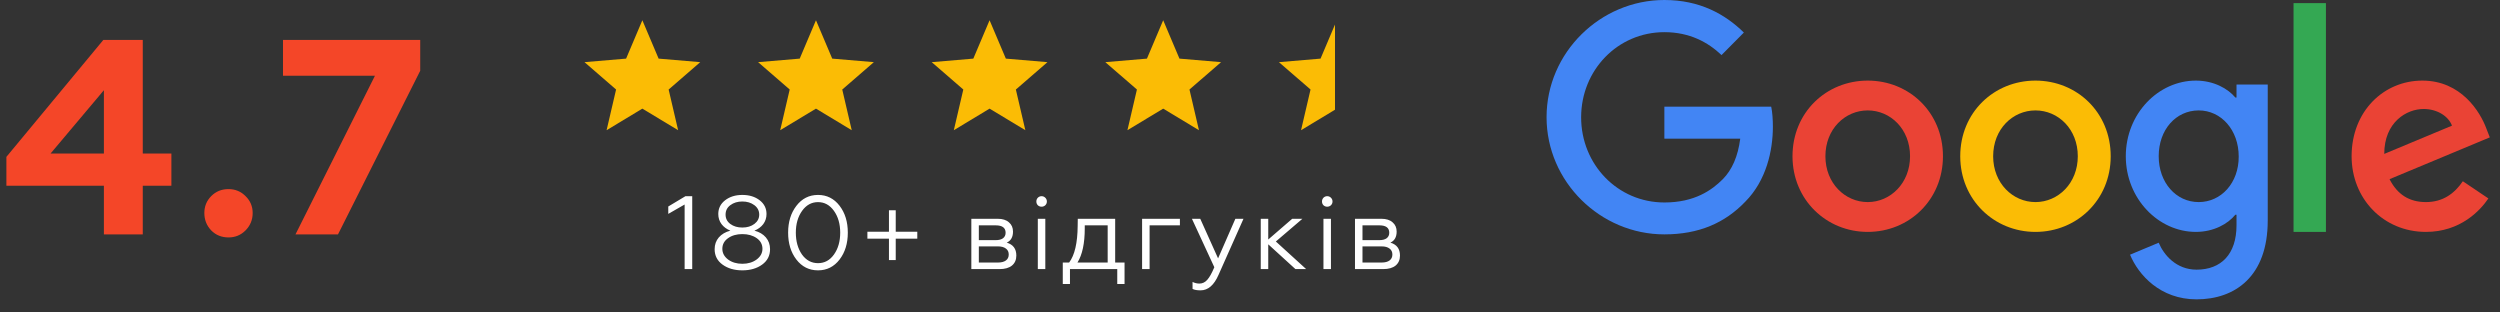 <?xml version="1.0" encoding="UTF-8"?> <svg xmlns="http://www.w3.org/2000/svg" width="288" height="36" viewBox="0 0 288 36" fill="none"><rect x="0" y="0" width="288" height="36" fill="#333333" stroke="none"/> <path d="M16.448 27H11.968V21.4H0.736V18.072L11.904 4.6H16.448V17.688H19.744V21.4H16.448V27ZM11.968 10.392L5.824 17.688H11.968V10.392ZM26.324 27.352C25.535 27.352 24.873 27.085 24.34 26.552C23.807 25.997 23.54 25.325 23.54 24.536C23.54 23.768 23.807 23.117 24.34 22.584C24.873 22.051 25.535 21.784 26.324 21.784C27.092 21.784 27.743 22.051 28.276 22.584C28.831 23.117 29.108 23.768 29.108 24.536C29.108 25.325 28.831 25.997 28.276 26.552C27.743 27.085 27.092 27.352 26.324 27.352ZM38.937 27H34.041L43.193 8.728H32.601V4.6H48.409V8.152L38.937 27Z" fill="#F44628"></path> <g clip-path="url(#clip0_81_4)"> <path d="M74 12.514L78.12 15L77.027 10.313L80.667 7.16L75.873 6.753L74 2.333L72.127 6.753L67.333 7.16L70.973 10.313L69.88 15L74 12.514Z" fill="#FBBC05"></path> </g> <g clip-path="url(#clip1_81_4)"> <path d="M94 12.514L98.12 15L97.027 10.313L100.667 7.16L95.873 6.753L94 2.333L92.127 6.753L87.333 7.16L90.973 10.313L89.88 15L94 12.514Z" fill="#FBBC05"></path> </g> <g clip-path="url(#clip2_81_4)"> <path d="M114 12.514L118.12 15L117.027 10.313L120.667 7.16L115.873 6.753L114 2.333L112.127 6.753L107.333 7.16L110.973 10.313L109.88 15L114 12.514Z" fill="#FBBC05"></path> </g> <g clip-path="url(#clip3_81_4)"> <path d="M134 12.514L138.12 15L137.027 10.313L140.667 7.16L135.873 6.753L134 2.333L132.127 6.753L127.333 7.16L130.973 10.313L129.88 15L134 12.514Z" fill="#FBBC05"></path> </g> <g clip-path="url(#clip4_81_4)"> <path d="M154 12.514L158.12 15L157.027 10.313L160.667 7.16L155.873 6.753L154 2.333L152.127 6.753L147.333 7.16L150.973 10.313L149.88 15L154 12.514Z" fill="url(#paint0_linear_81_4)"></path> </g> <path d="M79.745 31H78.869V23.56L76.985 24.64V23.788L78.965 22.6H79.745V31ZM86.91 26.572C87.47 26.716 87.91 26.976 88.23 27.352C88.55 27.728 88.71 28.18 88.71 28.708C88.71 29.452 88.406 30.044 87.798 30.484C87.19 30.924 86.43 31.144 85.518 31.144C84.606 31.144 83.846 30.924 83.238 30.484C82.63 30.044 82.326 29.452 82.326 28.708C82.326 28.18 82.486 27.728 82.806 27.352C83.134 26.976 83.578 26.716 84.138 26.572C83.706 26.396 83.366 26.144 83.118 25.816C82.87 25.48 82.746 25.092 82.746 24.652C82.746 24.004 83.01 23.476 83.538 23.068C84.066 22.66 84.726 22.456 85.518 22.456C86.318 22.456 86.982 22.66 87.51 23.068C88.038 23.476 88.302 24.004 88.302 24.652C88.302 25.092 88.178 25.48 87.93 25.816C87.682 26.144 87.342 26.396 86.91 26.572ZM83.586 24.724C83.586 25.172 83.77 25.532 84.138 25.804C84.506 26.076 84.966 26.212 85.518 26.212C86.078 26.212 86.542 26.072 86.91 25.792C87.278 25.512 87.462 25.156 87.462 24.724C87.462 24.276 87.274 23.912 86.898 23.632C86.522 23.352 86.062 23.212 85.518 23.212C84.974 23.212 84.514 23.352 84.138 23.632C83.77 23.904 83.586 24.268 83.586 24.724ZM83.874 29.896C84.322 30.224 84.87 30.388 85.518 30.388C86.166 30.388 86.714 30.224 87.162 29.896C87.61 29.56 87.834 29.148 87.834 28.66C87.834 28.156 87.614 27.748 87.174 27.436C86.726 27.124 86.174 26.968 85.518 26.968C84.862 26.968 84.314 27.124 83.874 27.436C83.434 27.748 83.214 28.156 83.214 28.66C83.214 29.148 83.434 29.56 83.874 29.896ZM90.792 26.8C90.792 25.568 91.108 24.54 91.74 23.716C92.38 22.876 93.212 22.456 94.236 22.456C95.252 22.456 96.08 22.872 96.72 23.704C97.352 24.528 97.668 25.56 97.668 26.8C97.668 28.04 97.352 29.072 96.72 29.896C96.08 30.728 95.252 31.144 94.236 31.144C93.212 31.144 92.38 30.728 91.74 29.896C91.108 29.072 90.792 28.04 90.792 26.8ZM96.792 26.8C96.792 25.8 96.552 24.964 96.072 24.292C95.592 23.62 94.98 23.284 94.236 23.284C93.492 23.284 92.88 23.62 92.4 24.292C91.92 24.964 91.68 25.8 91.68 26.8C91.68 27.8 91.916 28.64 92.388 29.32C92.868 29.984 93.484 30.316 94.236 30.316C94.988 30.316 95.6 29.984 96.072 29.32C96.552 28.648 96.792 27.808 96.792 26.8ZM103.188 29.956H102.408V27.496H99.924V26.692H102.408V24.22H103.188V26.692H105.672V27.496H103.188V29.956ZM115.15 31H111.898V25.204H114.946C115.498 25.204 115.926 25.34 116.23 25.612C116.542 25.876 116.698 26.232 116.698 26.68C116.698 27.304 116.458 27.728 115.978 27.952C116.714 28.168 117.082 28.664 117.082 29.44C117.082 29.928 116.914 30.312 116.578 30.592C116.242 30.864 115.766 31 115.15 31ZM112.762 28.384V30.244H114.97C115.362 30.244 115.666 30.164 115.882 30.004C116.098 29.844 116.206 29.616 116.206 29.32C116.206 29.024 116.098 28.796 115.882 28.636C115.666 28.468 115.362 28.384 114.97 28.384H112.762ZM112.762 25.96V27.664H114.706C115.066 27.664 115.346 27.592 115.546 27.448C115.746 27.296 115.846 27.084 115.846 26.812C115.846 26.244 115.466 25.96 114.706 25.96H112.762ZM120.42 31H119.556V25.204H120.42V31ZM119.556 23.644C119.444 23.524 119.388 23.38 119.388 23.212C119.388 23.044 119.444 22.9 119.556 22.78C119.676 22.66 119.82 22.6 119.988 22.6C120.156 22.6 120.3 22.66 120.42 22.78C120.54 22.9 120.6 23.044 120.6 23.212C120.6 23.38 120.54 23.524 120.42 23.644C120.3 23.756 120.156 23.812 119.988 23.812C119.82 23.812 119.676 23.756 119.556 23.644ZM123.26 32.716H122.432V30.244H123.164C123.804 29.396 124.132 27.988 124.148 26.02L124.16 25.204H128.468V30.244H129.548V32.716H128.708V31H123.26V32.716ZM124.124 30.244H127.604V25.96H124.964V26.308C124.964 28.036 124.684 29.348 124.124 30.244ZM132.433 31H131.569V25.204H135.925V25.96H132.433V31ZM138.306 33.448C137.89 33.448 137.582 33.392 137.382 33.28V32.476C137.63 32.604 137.894 32.668 138.174 32.668C138.526 32.668 138.83 32.52 139.086 32.224C139.342 31.936 139.61 31.456 139.89 30.784L137.31 25.204H138.27L140.322 29.764L142.314 25.204H143.25L140.382 31.648C139.862 32.848 139.17 33.448 138.306 33.448ZM145.238 25.204H146.102V27.592L148.862 25.204H150.038L146.978 27.82L150.47 31H149.234L146.102 28.144V31H145.238V25.204ZM153.326 31H152.462V25.204H153.326V31ZM152.462 23.644C152.35 23.524 152.294 23.38 152.294 23.212C152.294 23.044 152.35 22.9 152.462 22.78C152.582 22.66 152.726 22.6 152.894 22.6C153.062 22.6 153.206 22.66 153.326 22.78C153.446 22.9 153.506 23.044 153.506 23.212C153.506 23.38 153.446 23.524 153.326 23.644C153.206 23.756 153.062 23.812 152.894 23.812C152.726 23.812 152.582 23.756 152.462 23.644ZM159.346 31H156.094V25.204H159.142C159.694 25.204 160.122 25.34 160.426 25.612C160.738 25.876 160.894 26.232 160.894 26.68C160.894 27.304 160.654 27.728 160.174 27.952C160.91 28.168 161.278 28.664 161.278 29.44C161.278 29.928 161.11 30.312 160.774 30.592C160.438 30.864 159.962 31 159.346 31ZM156.958 28.384V30.244H159.166C159.558 30.244 159.862 30.164 160.078 30.004C160.294 29.844 160.402 29.616 160.402 29.32C160.402 29.024 160.294 28.796 160.078 28.636C159.862 28.468 159.558 28.384 159.166 28.384H156.958ZM156.958 25.96V27.664H158.902C159.262 27.664 159.542 27.592 159.742 27.448C159.942 27.296 160.042 27.084 160.042 26.812C160.042 26.244 159.662 25.96 158.902 25.96H156.958Z" fill="white"></path> <path d="M191.735 12.285V15.975H200.476C200.208 18.045 199.524 19.56 198.484 20.625C197.205 21.915 195.214 23.325 191.735 23.325C186.354 23.325 182.147 18.945 182.147 13.515C182.147 8.085 186.354 3.705 191.735 3.705C194.634 3.705 196.759 4.86 198.32 6.345L200.892 3.75C198.722 1.62 195.808 0 191.735 0C184.362 0 178.164 6.06 178.164 13.5C178.164 20.94 184.362 27 191.735 27C195.719 27 198.722 25.68 201.07 23.22C203.478 20.79 204.236 17.355 204.236 14.595C204.236 13.74 204.177 12.945 204.043 12.285H191.735Z" fill="#4285F4"></path> <path d="M215.162 9.285C210.391 9.285 206.496 12.945 206.496 18C206.496 23.01 210.391 26.715 215.162 26.715C219.934 26.715 223.828 23.025 223.828 18C223.828 12.945 219.934 9.285 215.162 9.285ZM215.162 23.28C212.546 23.28 210.287 21.105 210.287 18C210.287 14.865 212.546 12.72 215.162 12.72C217.778 12.72 220.038 14.865 220.038 18C220.038 21.105 217.778 23.28 215.162 23.28Z" fill="#EA4335"></path> <path d="M257.646 11.235H257.512C256.665 10.215 255.03 9.285 252.964 9.285C248.653 9.285 244.892 13.08 244.892 18C244.892 22.89 248.653 26.715 252.964 26.715C255.03 26.715 256.665 25.785 257.512 24.735H257.646V25.95C257.646 29.28 255.877 31.065 253.038 31.065C250.719 31.065 249.277 29.385 248.682 27.96L245.382 29.34C246.334 31.65 248.846 34.485 253.038 34.485C257.482 34.485 261.243 31.845 261.243 25.41V9.735H257.646V11.235ZM253.291 23.28C250.674 23.28 248.682 21.03 248.682 18C248.682 14.925 250.674 12.72 253.291 12.72C255.877 12.72 257.899 14.97 257.899 18.03C257.914 21.075 255.877 23.28 253.291 23.28Z" fill="#4285F4"></path> <path d="M234.486 9.285C229.715 9.285 225.82 12.945 225.82 18C225.82 23.01 229.715 26.715 234.486 26.715C239.258 26.715 243.153 23.025 243.153 18C243.153 12.945 239.258 9.285 234.486 9.285ZM234.486 23.28C231.87 23.28 229.611 21.105 229.611 18C229.611 14.865 231.87 12.72 234.486 12.72C237.103 12.72 239.362 14.865 239.362 18C239.362 21.105 237.103 23.28 234.486 23.28Z" fill="#FBBC05"></path> <path d="M264.216 0.36H267.947V26.715H264.216V0.36Z" fill="#34A853"></path> <path d="M279.468 23.28C277.535 23.28 276.168 22.395 275.276 20.64L286.826 15.825L286.439 14.835C285.726 12.885 283.526 9.285 279.051 9.285C274.607 9.285 270.905 12.81 270.905 18C270.905 22.89 274.562 26.715 279.468 26.715C283.422 26.715 285.711 24.27 286.662 22.86L283.719 20.88C282.738 22.32 281.4 23.28 279.468 23.28ZM279.2 12.555C280.731 12.555 282.039 13.35 282.47 14.475L274.666 17.73C274.666 14.07 277.238 12.555 279.2 12.555Z" fill="#EA4335"></path> <defs> <linearGradient id="paint0_linear_81_4" x1="147.333" y1="9" x2="160.667" y2="9" gradientUnits="userSpaceOnUse"> <stop offset="0.485" stop-color="#FBBC05"></stop> <stop offset="0.485" stop-color="#ADADAD" stop-opacity="0"></stop> <stop offset="1" stop-color="#ADADAD" stop-opacity="0"></stop> </linearGradient> <clipPath id="clip0_81_4"> <rect width="16" height="16" fill="white" transform="translate(66 1)"></rect> </clipPath> <clipPath id="clip1_81_4"> <rect width="16" height="16" fill="white" transform="translate(86 1)"></rect> </clipPath> <clipPath id="clip2_81_4"> <rect width="16" height="16" fill="white" transform="translate(106 1)"></rect> </clipPath> <clipPath id="clip3_81_4"> <rect width="16" height="16" fill="white" transform="translate(126 1)"></rect> </clipPath> <clipPath id="clip4_81_4"> <rect width="16" height="16" fill="white" transform="translate(146 1)"></rect> </clipPath> </defs> </svg> 